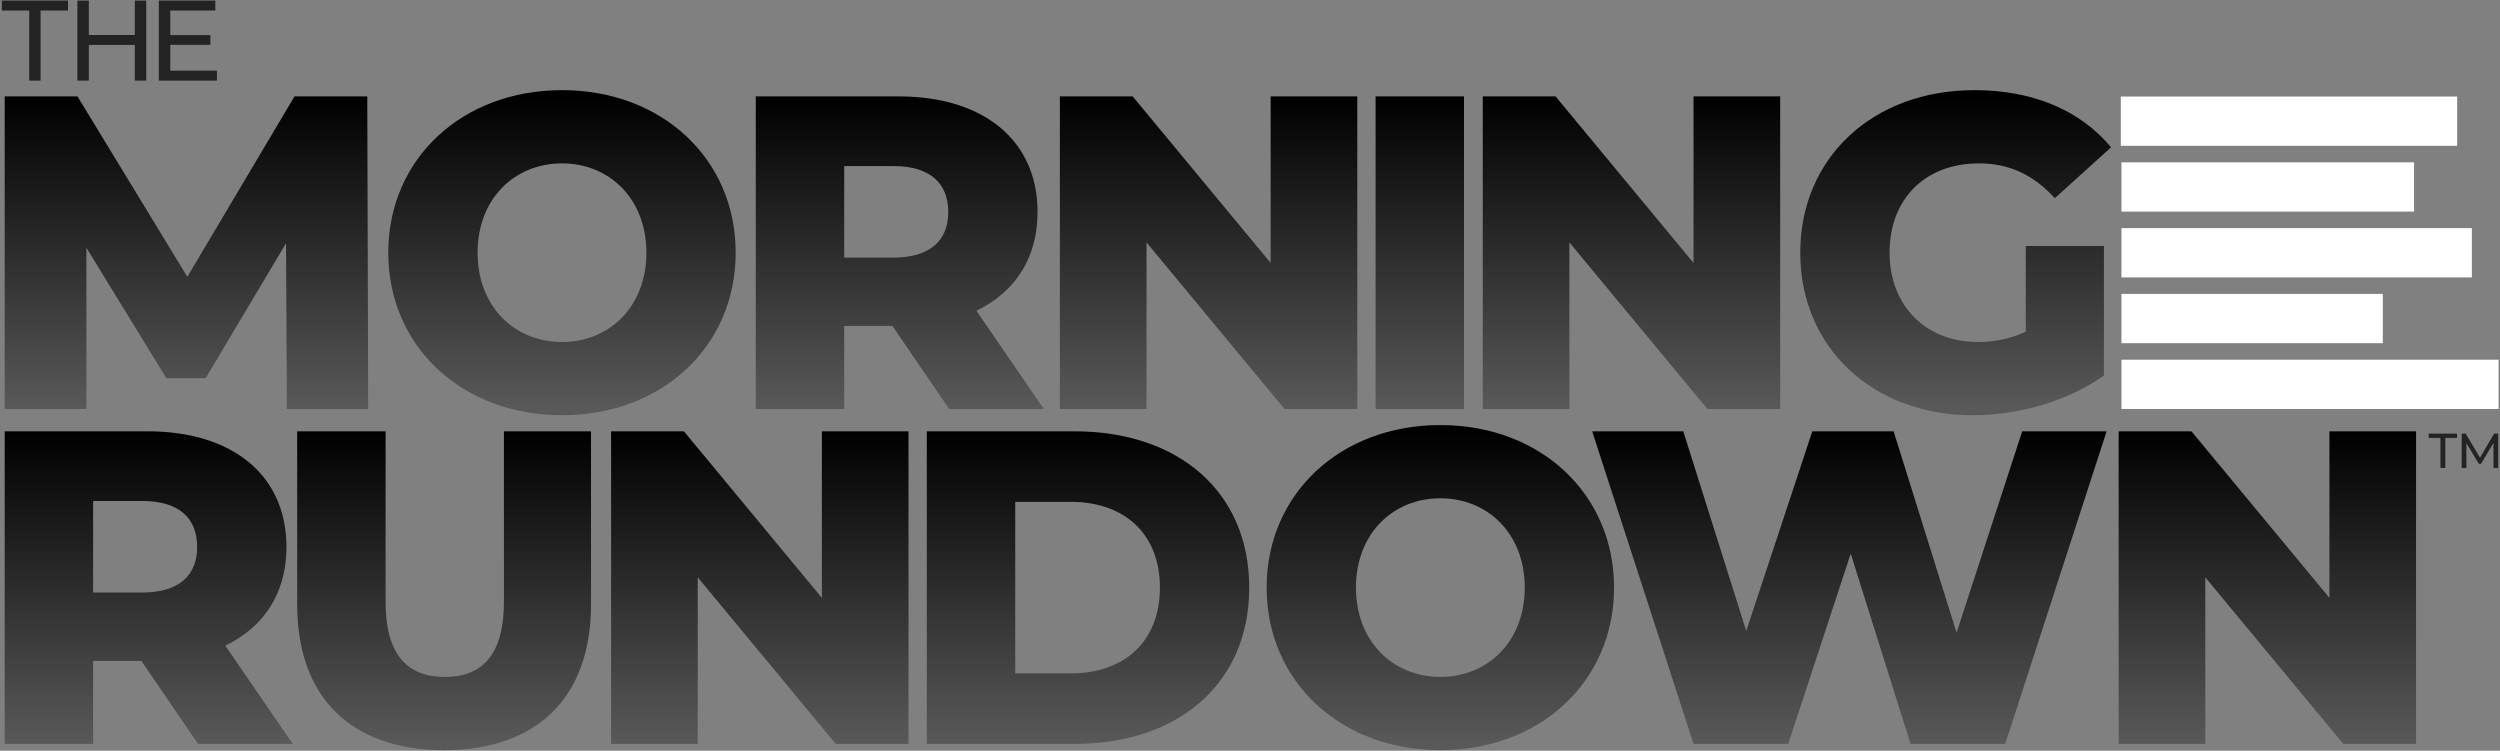 <?xml version="1.0" encoding="UTF-8"?> <svg xmlns="http://www.w3.org/2000/svg" xmlns:xlink="http://www.w3.org/1999/xlink" viewBox="0 0 1725 518"><rect x="0" y="0" width="1725" height="518" fill="#808080" stroke="none"/><defs><style> .tmr-gradient-bottom, .tmr-gradient-top, .tmr-black, .tmr-white { stroke-width: 0px; } .tmr-gradient-top { fill: url(#linear-gradient-top); } .tmr-gradient-bottom { fill: url(#linear-gradient-bottom); } .tmr-black { fill: #232323; } .tmr-white { fill: #fff; } </style><linearGradient id="linear-gradient-top" x1="128.64" y1="282.2" x2="128.64" y2="66.515" gradientUnits="userSpaceOnUse"><stop offset="0" stop-color="#595959"></stop><stop offset="1" stop-color="#000"></stop></linearGradient><linearGradient id="linear-gradient-bottom" x1="102.604" y1="513.29" x2="102.604" y2="297.605" gradientUnits="userSpaceOnUse"><stop offset="0" stop-color="#595959"></stop><stop offset="1" stop-color="#000"></stop></linearGradient></defs><g><path class="tmr-gradient-top" d="M197.968,282.2l-.616-114.313-55.462,93.052h-27.115l-55.153-89.971v111.231H3.235V66.515h50.224l75.798,124.481,73.949-124.481h50.224l.616,215.685h-56.078Z"></path><path class="tmr-gradient-top" d="M267.909,174.358c0-64.706,50.84-112.156,119.859-112.156s119.859,47.45,119.859,112.156-50.84,112.156-119.859,112.156-119.859-47.45-119.859-112.156ZM446.003,174.358c0-37.283-25.574-61.624-58.235-61.624s-58.235,24.341-58.235,61.624,25.574,61.624,58.235,61.624,58.235-24.341,58.235-61.624Z"></path><path class="tmr-gradient-top" d="M615.777,224.889h-33.277v57.31h-61.008V66.515h98.599c58.851,0,95.826,30.504,95.826,79.803,0,31.736-15.406,55.154-42.212,68.095l46.526,67.787h-65.321l-39.131-57.31ZM616.393,114.582h-33.894v63.165h33.894c25.266,0,37.899-11.709,37.899-31.428,0-20.028-12.633-31.736-37.899-31.736Z"></path><path class="tmr-gradient-top" d="M936.529,66.515v215.685h-50.224l-95.21-114.929v114.929h-59.775V66.515h50.224l95.21,114.929v-114.929h59.775Z"></path><path class="tmr-gradient-top" d="M949.161,66.515h61.008v215.685h-61.008V66.515Z"></path><path class="tmr-gradient-top" d="M1228.318,66.515v215.685h-50.224l-95.209-114.929v114.929h-59.775V66.515h50.224l95.209,114.929v-114.929h59.775Z"></path><path class="tmr-gradient-top" d="M1397.784,169.736h53.921v89.355c-24.958,17.871-59.159,27.423-90.587,27.423-68.711,0-118.935-46.526-118.935-112.156s50.224-112.156,120.167-112.156c40.363,0,73.024,13.865,94.284,39.44l-38.823,35.126c-14.789-16.33-31.736-24.033-52.38-24.033-36.975,0-61.624,24.341-61.624,61.624,0,36.358,24.649,61.624,61.008,61.624,11.4,0,22.185-2.157,32.969-7.086v-59.159Z"></path></g><g><path class="tmr-gradient-bottom" d="M97.52,455.979h-33.277v57.31H3.235v-215.685h98.599c58.851,0,95.826,30.504,95.826,79.804,0,31.736-15.406,55.153-42.212,68.095l46.526,67.786h-65.321l-39.131-57.31ZM98.136,345.673h-33.894v63.164h33.894c25.266,0,37.899-11.708,37.899-31.428,0-20.028-12.633-31.736-37.899-31.736Z"></path><path class="tmr-gradient-bottom" d="M205.054,417.156v-119.551h61.008v117.702c0,36.975,15.406,51.765,40.98,51.765,25.266,0,40.672-14.79,40.672-51.765v-117.702h60.084v119.551c0,64.397-37.591,100.447-101.372,100.447s-101.372-36.05-101.372-100.447Z"></path><path class="tmr-gradient-bottom" d="M626.87,297.605v215.685h-50.224l-95.21-114.929v114.929h-59.775v-215.685h50.224l95.21,114.929v-114.929h59.775Z"></path><path class="tmr-gradient-bottom" d="M639.502,297.605h101.988c71.484,0,120.475,41.597,120.475,107.843s-48.991,107.842-120.475,107.842h-101.988v-215.685ZM739.025,464.607c36.666,0,61.316-21.877,61.316-59.159s-24.65-59.159-61.316-59.159h-38.515v118.318h38.515Z"></path><path class="tmr-gradient-bottom" d="M873.981,405.448c0-64.706,50.84-112.156,119.858-112.156s119.859,47.45,119.859,112.156-50.84,112.155-119.859,112.155-119.858-47.45-119.858-112.155ZM1052.074,405.448c0-37.283-25.574-61.625-58.235-61.625s-58.234,24.342-58.234,61.625,25.573,61.624,58.234,61.624,58.235-24.342,58.235-61.624Z"></path><path class="tmr-gradient-bottom" d="M1453.554,297.605l-69.943,215.685h-65.321l-41.288-131.26-43.137,131.26h-65.322l-69.943-215.685h62.856l43.445,137.731,45.602-137.731h56.078l43.445,138.963,45.294-138.963h58.234Z"></path><path class="tmr-gradient-bottom" d="M1667.081,297.605v215.685h-50.225l-95.209-114.929v114.929h-59.775v-215.685h50.224l95.209,114.929v-114.929h59.776Z"></path></g><g><path class="tmr-black" d="M20.182,7.261H1.245V.397h45.685v6.865h-18.936v48.368h-7.811V7.261Z"></path><path class="tmr-black" d="M100.903.397v55.232h-7.891v-24.618h-31.719v24.618h-7.891V.397h7.891v23.75h31.719V.397h7.891Z"></path><path class="tmr-black" d="M149.669,48.764v6.865h-40.083V.397h38.978v6.865h-31.088v16.964h27.695v6.707h-27.695v17.832h32.192Z"></path></g><g><path class="tmr-black" d="M1683.904,302.145h-8.115v-2.941h19.578v2.941h-8.115v20.727h-3.348v-20.727Z"></path><path class="tmr-black" d="M1720.509,322.873l-.033-17.245-8.555,14.371h-1.556l-8.555-14.27v17.144h-3.246v-23.669h2.772l9.873,16.636,9.738-16.636h2.773l.033,23.669h-3.246Z"></path></g><g><rect class="tmr-white" x="1463.354" y="66.611" width="232.091" height="34"></rect><rect class="tmr-white" x="1463.795" y="112.008" width="201.907" height="34"></rect><rect class="tmr-white" x="1463.795" y="157.405" width="241.787" height="34"></rect><rect class="tmr-white" x="1463.795" y="202.803" width="180.342" height="34"></rect><rect class="tmr-white" x="1463.795" y="248.2" width="260.244" height="34"></rect></g></svg> 